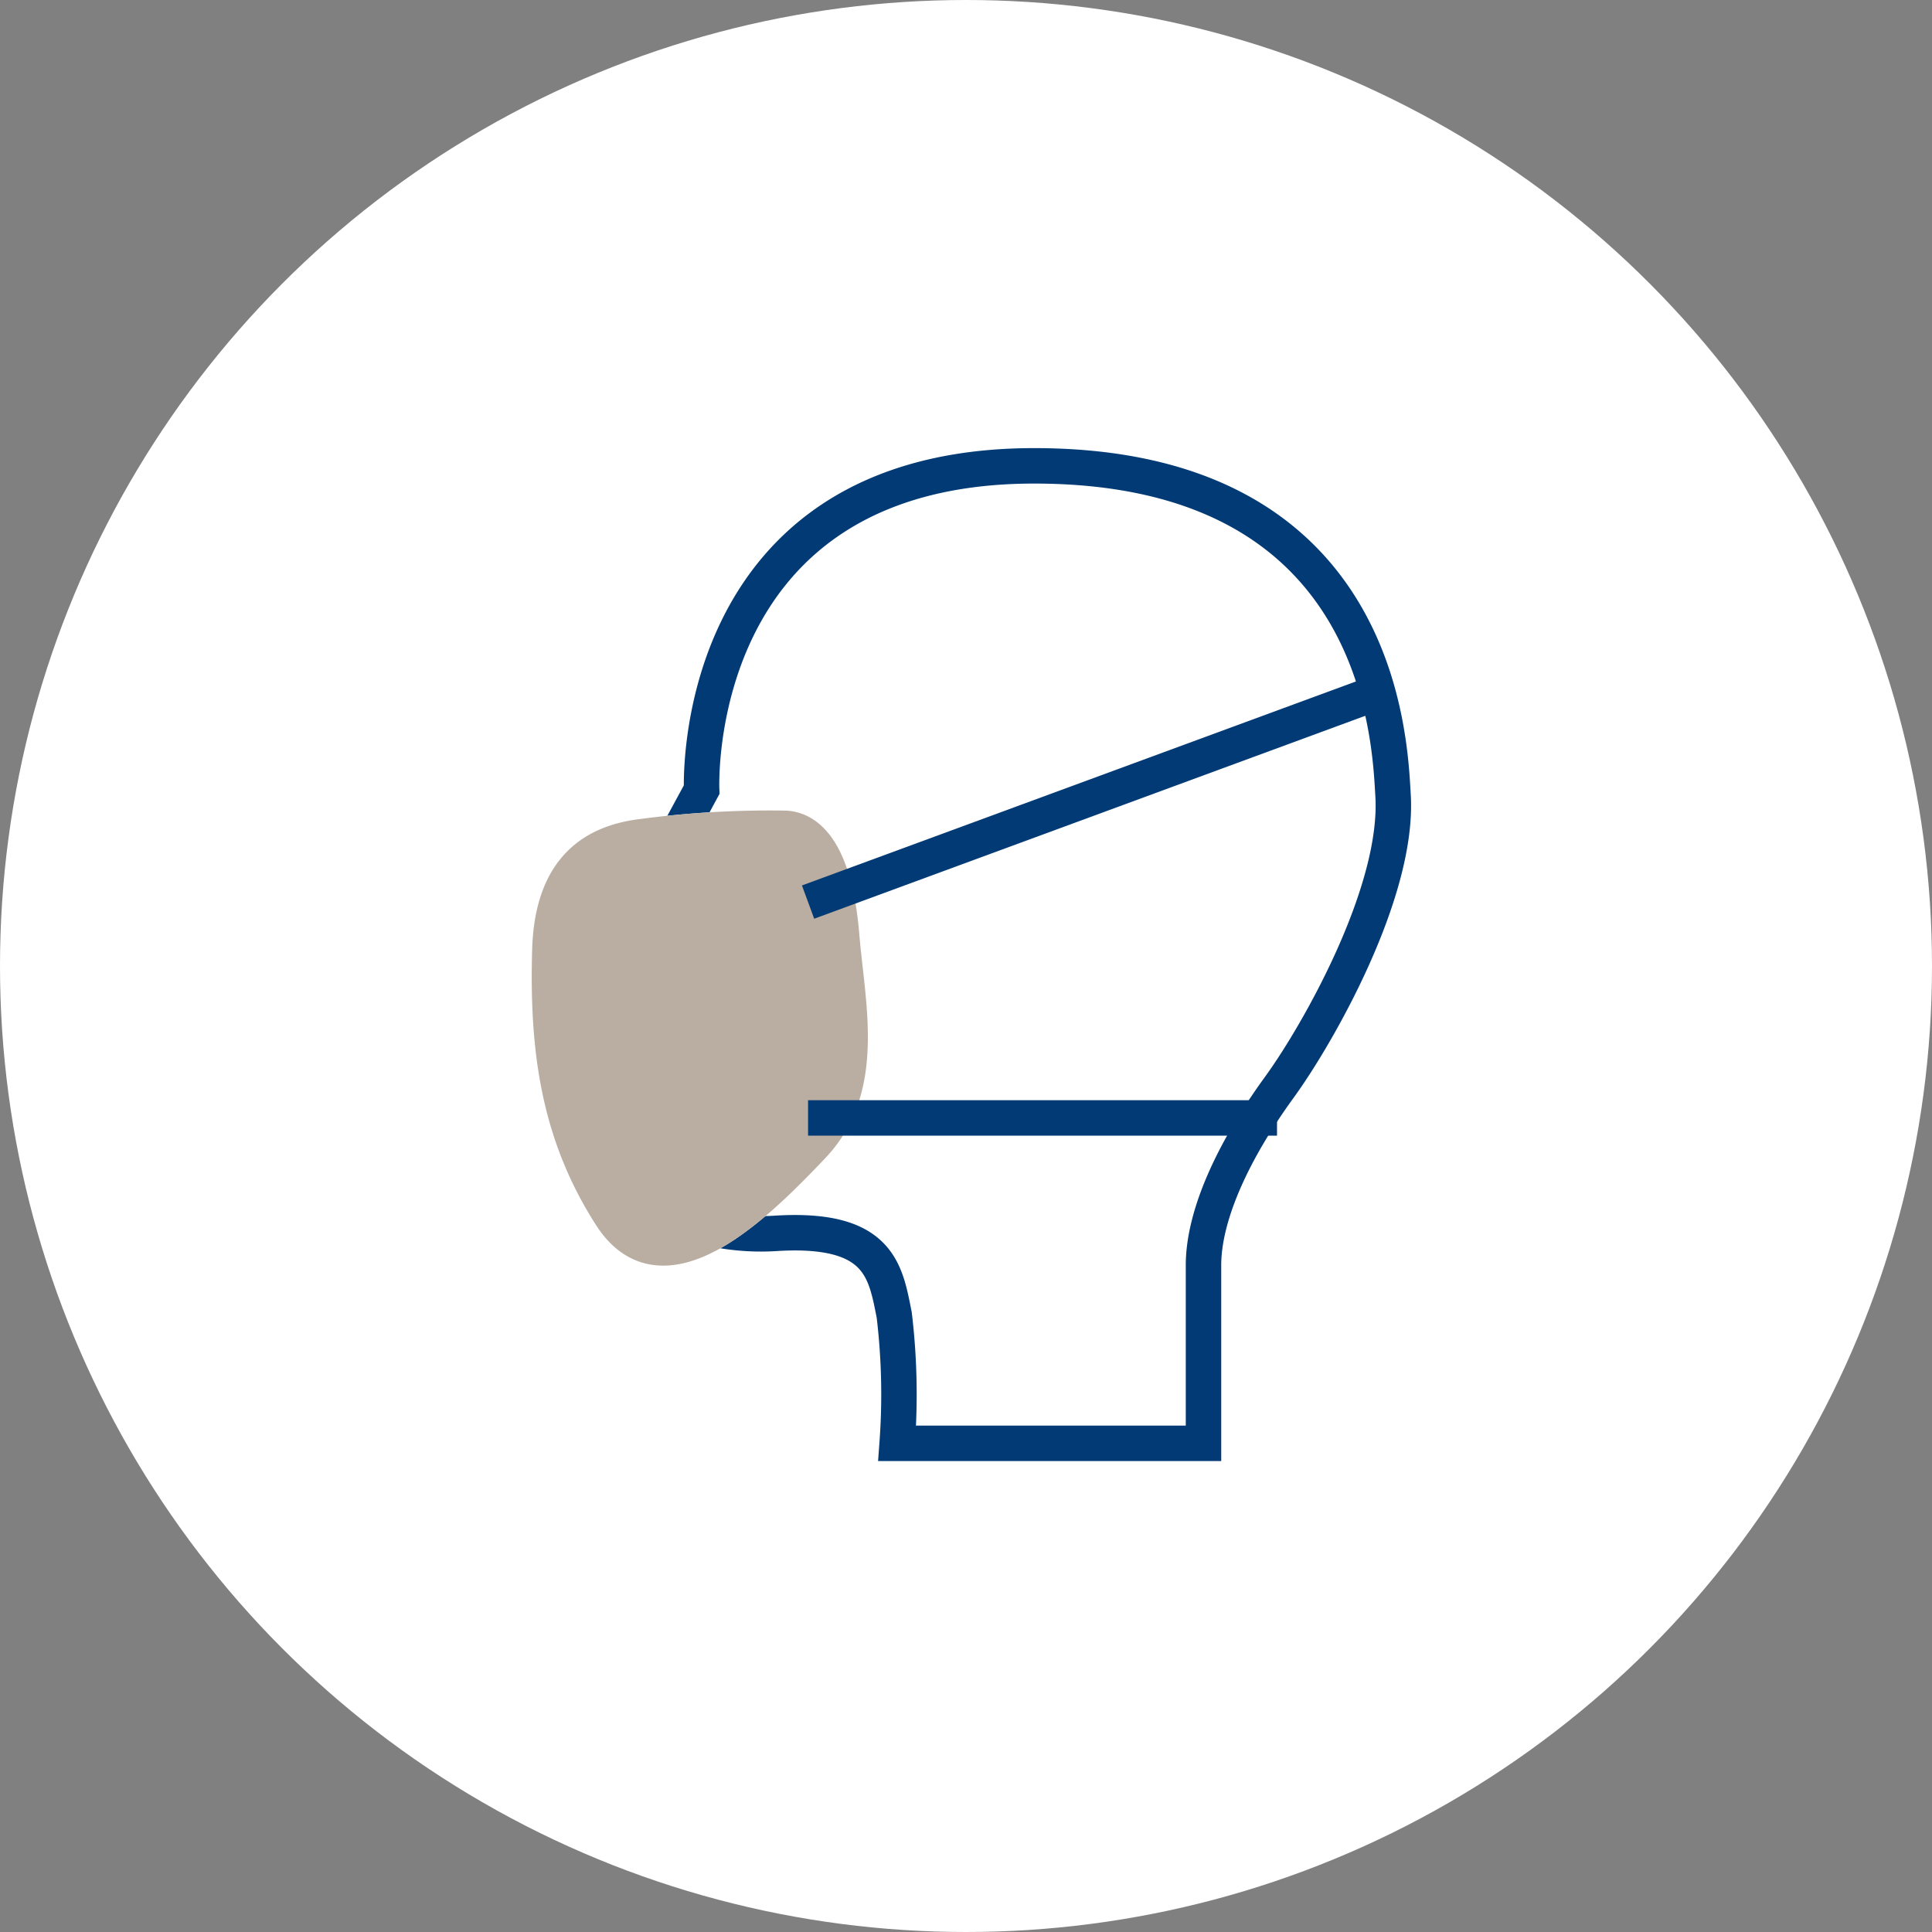 <svg xmlns="http://www.w3.org/2000/svg" width="109" height="109" viewBox="0 0 109 109"><rect x="0" y="0" width="109" height="109" fill="#808080" stroke="none"/><defs><style>.a{fill:#fff;}.b,.c{fill:none;}.b{stroke:#013a74;}.b,.c,.d{stroke-miterlimit:10;stroke-width:2px;}.c{stroke:#fff;}.d{fill:#baaea2;stroke:#baaea2;}</style></defs><circle class="a" cx="54.5" cy="54.5" r="54.5"></circle><g transform="translate(31 26.281)"><path class="b" d="M612.49,220.812l1.3-2.4s-.825-18.271,18.763-18.271,20.06,15.464,20.246,18.6c.326,5.434-4.223,13.442-6.418,16.462-2.634,3.625-4.277,7.243-4.277,10.043v10.043H624.821a37.631,37.631,0,0,0-.166-7.243c-.492-2.468-.825-4.935-6.585-4.609a13.288,13.288,0,0,1-3.332-.186" transform="translate(-605.205 -200.14)"></path><path class="c" d="M601.559,237.75c.133-4.609,2.468-6.092,5.268-6.418a54.7,54.7,0,0,1,8.061-.459c1.649.133,2.807,2.108,3.133,6.059s1.483,8.56-1.643,11.852-8.394,8.56-11.36,3.951-3.618-9.391-3.459-14.985" transform="translate(-601.537 -210.42)"></path><path class="d" d="M601.559,237.75c.133-4.609,2.468-6.092,5.268-6.418a54.7,54.7,0,0,1,8.061-.459c1.649.133,2.807,2.108,3.133,6.059s1.483,8.56-1.643,11.852-8.394,8.56-11.36,3.951S601.4,243.343,601.559,237.75Z" transform="translate(-601.537 -210.42)"></path><path class="b" d="M625.83,242.822h26.457M625.83,230.644,658.1,218.761" transform="translate(-611.24 -206.031)"></path></g></svg>